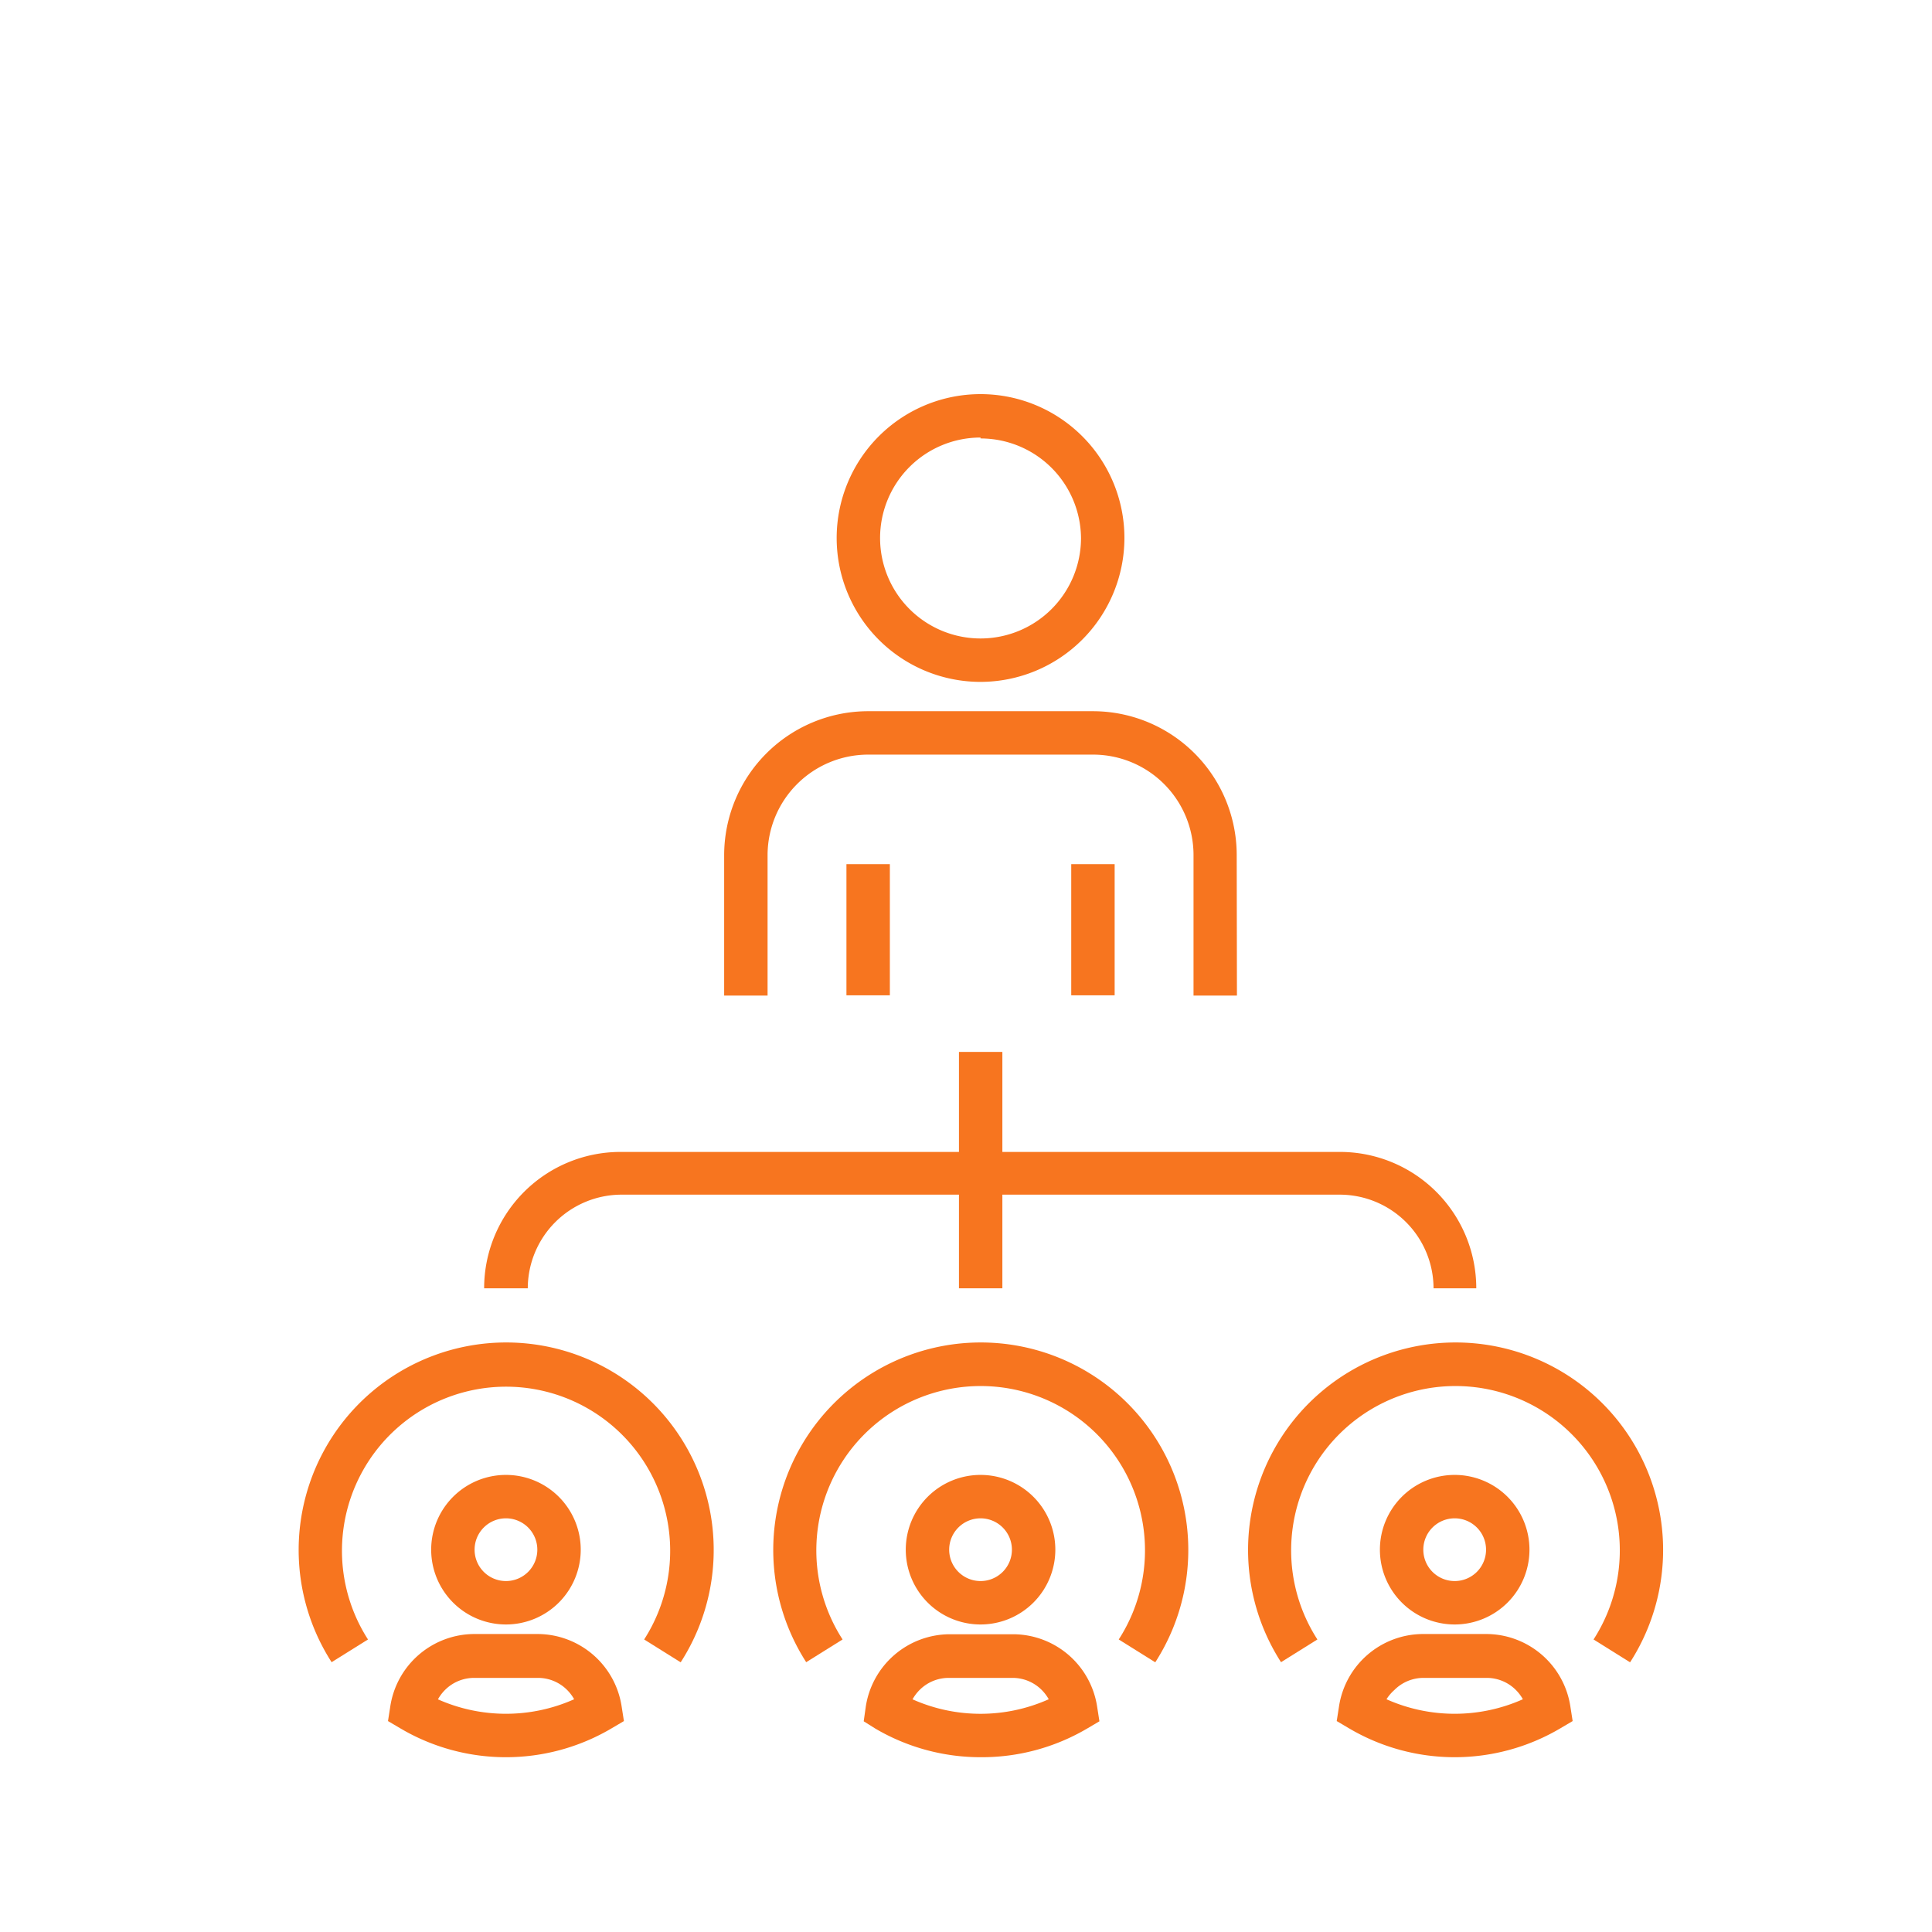 <svg id="Layer_1" data-name="Layer 1" xmlns="http://www.w3.org/2000/svg" viewBox="0 0 85 85"><defs><style>.cls-1{fill:#f7751f;}</style></defs><title>RealExecution</title><path class="cls-1" d="M54.42,43.8H52.51V37.62a4.42,4.42,0,0,0-4.42-4.42H38.19a4.43,4.43,0,0,0-4.42,4.42V43.8H31.86V37.62a6.34,6.34,0,0,1,6.33-6.33h9.89a6.33,6.33,0,0,1,6.33,6.33Z"/><rect class="cls-1" x="37.24" y="38.02" width="1.91" height="5.77"/><rect class="cls-1" x="47.13" y="38.02" width="1.91" height="5.77"/><path class="cls-1" d="M43.14,30a6.33,6.33,0,1,1,6.33-6.33A6.34,6.34,0,0,1,43.14,30Zm0-10.75a4.42,4.42,0,1,0,4.42,4.42A4.42,4.42,0,0,0,43.14,19.29Z"/><path class="cls-1" d="M65,56.68H63.07a4.13,4.13,0,0,0-4.12-4.12H27.34a4.13,4.13,0,0,0-4.12,4.12H21.3a6,6,0,0,1,6-6H58.95a6,6,0,0,1,6,6Z"/><rect class="cls-1" x="42.19" y="46.28" width="1.91" height="10.4"/><path class="cls-1" d="M64,71.47a3.29,3.29,0,1,1,3.29-3.29A3.29,3.29,0,0,1,64,71.47Zm0-4.67a1.38,1.38,0,1,0,1.38,1.38A1.38,1.38,0,0,0,64,66.8Z"/><path class="cls-1" d="M71.71,73.13l-1.6-1a7.23,7.23,0,1,0-12.15,0l-1.6,1a9.13,9.13,0,1,1,15.36,0Z"/><path class="cls-1" d="M64,77.31a9.14,9.14,0,0,1-4.63-1.26l-.56-.33.1-.64a3.75,3.75,0,0,1,3.7-3.19h2.78a3.75,3.75,0,0,1,3.7,3.19l.1.64-.56.33A9.14,9.14,0,0,1,64,77.31Zm-3-2.55a7.36,7.36,0,0,0,6,0,1.85,1.85,0,0,0-.31-.41,1.81,1.81,0,0,0-1.29-.53H62.64a1.81,1.81,0,0,0-1.29.53A1.88,1.88,0,0,0,61,74.76Z"/><path class="cls-1" d="M43.14,71.47a3.29,3.29,0,1,1,3.29-3.29A3.29,3.29,0,0,1,43.14,71.47Zm0-4.67a1.38,1.38,0,1,0,1.38,1.38A1.38,1.38,0,0,0,43.14,66.8Z"/><path class="cls-1" d="M50.82,73.13l-1.6-1a7.23,7.23,0,1,0-12.15,0l-1.6,1a9.13,9.13,0,1,1,15.36,0Z"/><path class="cls-1" d="M43.14,77.31a9.13,9.13,0,0,1-4.63-1.26L38,75.73l.09-.64a3.75,3.75,0,0,1,3.7-3.19h2.78a3.75,3.75,0,0,1,3.7,3.19l.1.64-.56.33A9.13,9.13,0,0,1,43.14,77.31Zm-3-2.55a7.35,7.35,0,0,0,6,0,1.88,1.88,0,0,0-.31-.41,1.81,1.81,0,0,0-1.29-.53H41.75a1.81,1.81,0,0,0-1.29.53A1.85,1.85,0,0,0,40.15,74.76Z"/><path class="cls-1" d="M22.26,71.47a3.29,3.29,0,1,1,3.29-3.29A3.29,3.29,0,0,1,22.26,71.47Zm0-4.67a1.38,1.38,0,1,0,1.38,1.38A1.38,1.38,0,0,0,22.26,66.8Z"/><path class="cls-1" d="M29.94,73.13l-1.6-1a7.22,7.22,0,1,0-12.15,0l-1.6,1a9.13,9.13,0,1,1,15.36,0Z"/><path class="cls-1" d="M22.26,77.31a9.13,9.13,0,0,1-4.63-1.26l-.56-.33.1-.64a3.75,3.75,0,0,1,3.7-3.19h2.78a3.75,3.75,0,0,1,3.7,3.19l.1.64-.56.33A9.13,9.13,0,0,1,22.26,77.31Zm-3-2.55a7.36,7.36,0,0,0,6,0,1.85,1.85,0,0,0-.31-.41,1.81,1.81,0,0,0-1.29-.53H20.87a1.81,1.81,0,0,0-1.29.53A1.85,1.85,0,0,0,19.27,74.76Z"/></svg>